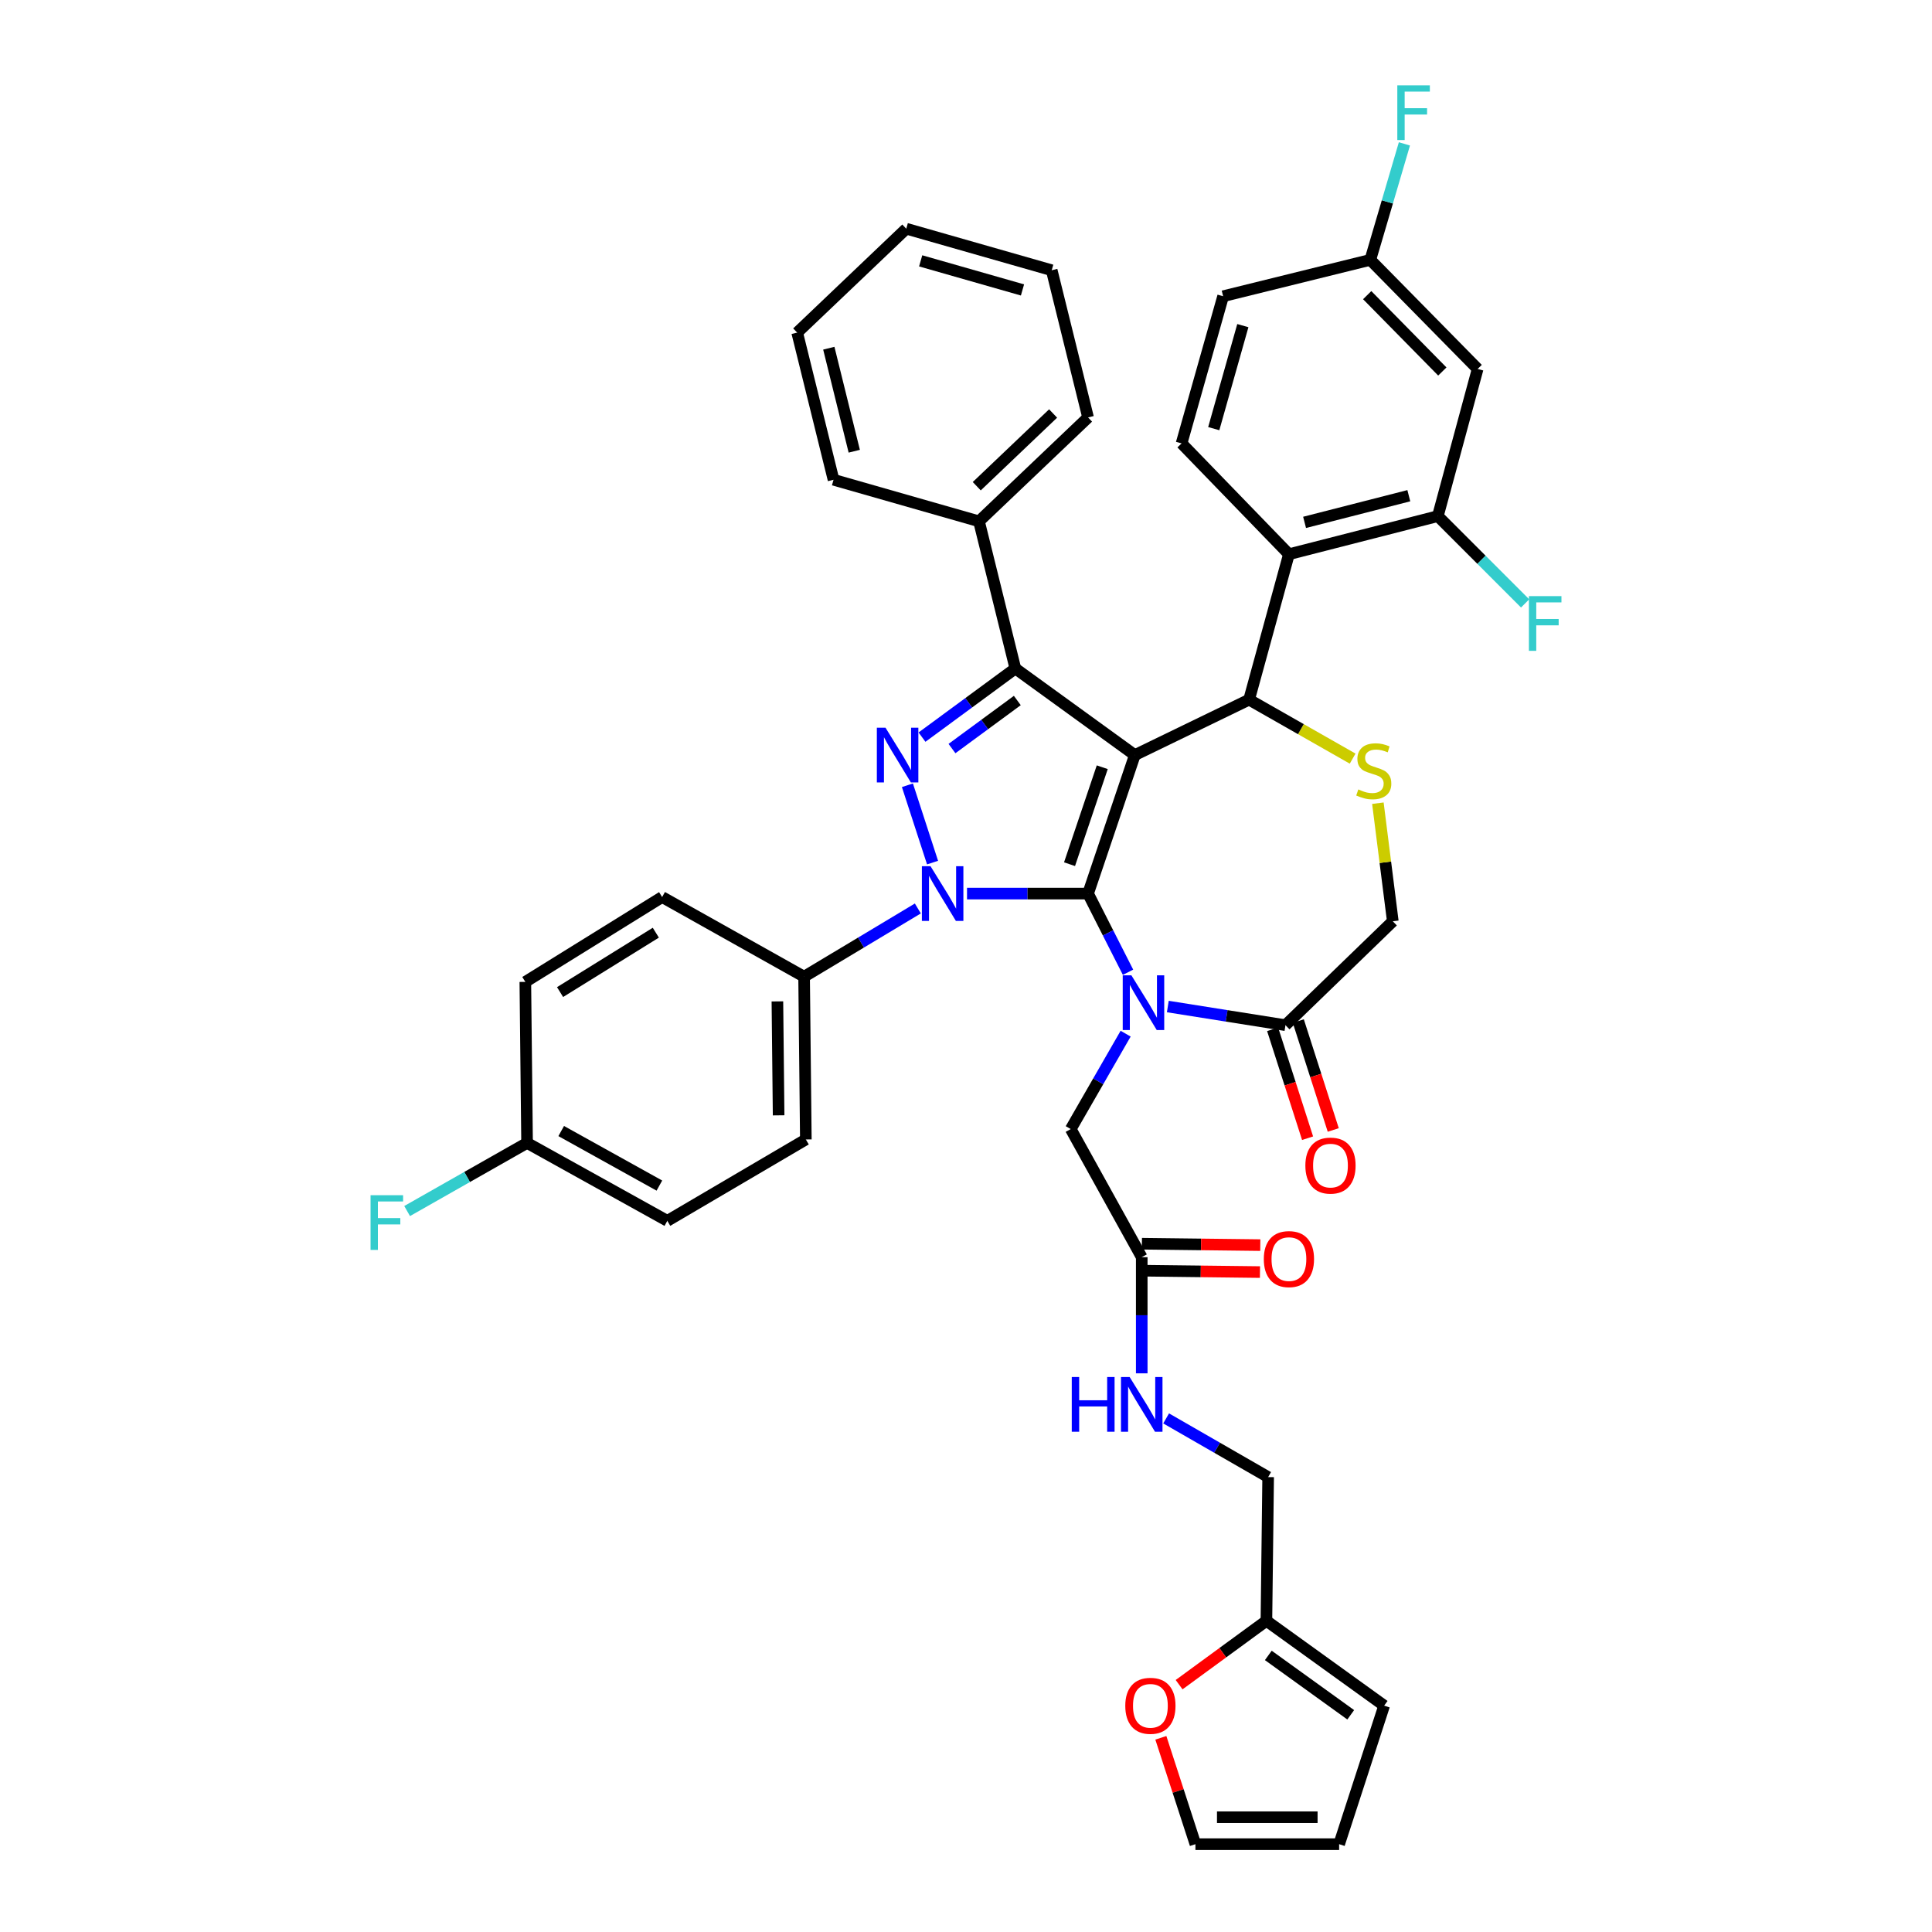 <?xml version='1.0' encoding='iso-8859-1'?>
<svg version='1.1' baseProfile='full'
              xmlns='http://www.w3.org/2000/svg'
                      xmlns:rdkit='http://www.rdkit.org/xml'
                      xmlns:xlink='http://www.w3.org/1999/xlink'
                  xml:space='preserve'
width='1000px' height='1000px' viewBox='0 0 1000 1000'>
<!-- END OF HEADER -->
<rect style='opacity:1.0;fill:#FFFFFF;stroke:none' width='1000' height='1000' x='0' y='0'> </rect>
<path class='bond-0' d='M 475.074,470.217 L 445.638,487.877' style='fill:none;fill-rule:evenodd;stroke:#0000FF;stroke-width:6px;stroke-linecap:butt;stroke-linejoin:miter;stroke-opacity:1' />
<path class='bond-0' d='M 445.638,487.877 L 416.202,505.536' style='fill:none;fill-rule:evenodd;stroke:#000000;stroke-width:6px;stroke-linecap:butt;stroke-linejoin:miter;stroke-opacity:1' />
<path class='bond-1' d='M 500.527,462.52 L 531.854,462.52' style='fill:none;fill-rule:evenodd;stroke:#0000FF;stroke-width:6px;stroke-linecap:butt;stroke-linejoin:miter;stroke-opacity:1' />
<path class='bond-1' d='M 531.854,462.52 L 563.182,462.52' style='fill:none;fill-rule:evenodd;stroke:#000000;stroke-width:6px;stroke-linecap:butt;stroke-linejoin:miter;stroke-opacity:1' />
<path class='bond-2' d='M 482.689,446.476 L 469.677,406.448' style='fill:none;fill-rule:evenodd;stroke:#0000FF;stroke-width:6px;stroke-linecap:butt;stroke-linejoin:miter;stroke-opacity:1' />
<path class='bond-3' d='M 525.539,346.011 L 506.722,269.835' style='fill:none;fill-rule:evenodd;stroke:#000000;stroke-width:6px;stroke-linecap:butt;stroke-linejoin:miter;stroke-opacity:1' />
<path class='bond-4' d='M 525.539,346.011 L 587.38,390.825' style='fill:none;fill-rule:evenodd;stroke:#000000;stroke-width:6px;stroke-linecap:butt;stroke-linejoin:miter;stroke-opacity:1' />
<path class='bond-5' d='M 525.539,346.011 L 501.384,363.774' style='fill:none;fill-rule:evenodd;stroke:#000000;stroke-width:6px;stroke-linecap:butt;stroke-linejoin:miter;stroke-opacity:1' />
<path class='bond-5' d='M 501.384,363.774 L 477.229,381.537' style='fill:none;fill-rule:evenodd;stroke:#0000FF;stroke-width:6px;stroke-linecap:butt;stroke-linejoin:miter;stroke-opacity:1' />
<path class='bond-5' d='M 526.561,362.583 L 509.652,375.017' style='fill:none;fill-rule:evenodd;stroke:#000000;stroke-width:6px;stroke-linecap:butt;stroke-linejoin:miter;stroke-opacity:1' />
<path class='bond-5' d='M 509.652,375.017 L 492.744,387.451' style='fill:none;fill-rule:evenodd;stroke:#0000FF;stroke-width:6px;stroke-linecap:butt;stroke-linejoin:miter;stroke-opacity:1' />
<path class='bond-6' d='M 655.493,838.928 L 632.898,855.452' style='fill:none;fill-rule:evenodd;stroke:#000000;stroke-width:6px;stroke-linecap:butt;stroke-linejoin:miter;stroke-opacity:1' />
<path class='bond-6' d='M 632.898,855.452 L 610.303,871.976' style='fill:none;fill-rule:evenodd;stroke:#FF0000;stroke-width:6px;stroke-linecap:butt;stroke-linejoin:miter;stroke-opacity:1' />
<path class='bond-7' d='M 655.493,838.928 L 716.434,882.843' style='fill:none;fill-rule:evenodd;stroke:#000000;stroke-width:6px;stroke-linecap:butt;stroke-linejoin:miter;stroke-opacity:1' />
<path class='bond-7' d='M 656.475,856.838 L 699.133,887.578' style='fill:none;fill-rule:evenodd;stroke:#000000;stroke-width:6px;stroke-linecap:butt;stroke-linejoin:miter;stroke-opacity:1' />
<path class='bond-8' d='M 655.493,838.928 L 656.392,764.543' style='fill:none;fill-rule:evenodd;stroke:#000000;stroke-width:6px;stroke-linecap:butt;stroke-linejoin:miter;stroke-opacity:1' />
<path class='bond-9' d='M 587.38,390.825 L 563.182,462.52' style='fill:none;fill-rule:evenodd;stroke:#000000;stroke-width:6px;stroke-linecap:butt;stroke-linejoin:miter;stroke-opacity:1' />
<path class='bond-9' d='M 570.527,397.117 L 553.588,447.303' style='fill:none;fill-rule:evenodd;stroke:#000000;stroke-width:6px;stroke-linecap:butt;stroke-linejoin:miter;stroke-opacity:1' />
<path class='bond-10' d='M 587.38,390.825 L 646.53,362.146' style='fill:none;fill-rule:evenodd;stroke:#000000;stroke-width:6px;stroke-linecap:butt;stroke-linejoin:miter;stroke-opacity:1' />
<path class='bond-11' d='M 563.182,462.52 L 573.523,482.879' style='fill:none;fill-rule:evenodd;stroke:#000000;stroke-width:6px;stroke-linecap:butt;stroke-linejoin:miter;stroke-opacity:1' />
<path class='bond-11' d='M 573.523,482.879 L 583.864,503.237' style='fill:none;fill-rule:evenodd;stroke:#0000FF;stroke-width:6px;stroke-linecap:butt;stroke-linejoin:miter;stroke-opacity:1' />
<path class='bond-12' d='M 604.462,520.978 L 634.908,525.806' style='fill:none;fill-rule:evenodd;stroke:#0000FF;stroke-width:6px;stroke-linecap:butt;stroke-linejoin:miter;stroke-opacity:1' />
<path class='bond-12' d='M 634.908,525.806 L 665.355,530.633' style='fill:none;fill-rule:evenodd;stroke:#000000;stroke-width:6px;stroke-linecap:butt;stroke-linejoin:miter;stroke-opacity:1' />
<path class='bond-13' d='M 582.628,535.027 L 568.424,559.715' style='fill:none;fill-rule:evenodd;stroke:#0000FF;stroke-width:6px;stroke-linecap:butt;stroke-linejoin:miter;stroke-opacity:1' />
<path class='bond-13' d='M 568.424,559.715 L 554.219,584.402' style='fill:none;fill-rule:evenodd;stroke:#000000;stroke-width:6px;stroke-linecap:butt;stroke-linejoin:miter;stroke-opacity:1' />
<path class='bond-14' d='M 665.355,530.633 L 720.915,476.856' style='fill:none;fill-rule:evenodd;stroke:#000000;stroke-width:6px;stroke-linecap:butt;stroke-linejoin:miter;stroke-opacity:1' />
<path class='bond-15' d='M 658.711,532.766 L 667.756,560.95' style='fill:none;fill-rule:evenodd;stroke:#000000;stroke-width:6px;stroke-linecap:butt;stroke-linejoin:miter;stroke-opacity:1' />
<path class='bond-15' d='M 667.756,560.95 L 676.802,589.134' style='fill:none;fill-rule:evenodd;stroke:#FF0000;stroke-width:6px;stroke-linecap:butt;stroke-linejoin:miter;stroke-opacity:1' />
<path class='bond-15' d='M 671.999,528.501 L 681.045,556.685' style='fill:none;fill-rule:evenodd;stroke:#000000;stroke-width:6px;stroke-linecap:butt;stroke-linejoin:miter;stroke-opacity:1' />
<path class='bond-15' d='M 681.045,556.685 L 690.09,584.869' style='fill:none;fill-rule:evenodd;stroke:#FF0000;stroke-width:6px;stroke-linecap:butt;stroke-linejoin:miter;stroke-opacity:1' />
<path class='bond-16' d='M 720.915,476.856 L 717.052,446.295' style='fill:none;fill-rule:evenodd;stroke:#000000;stroke-width:6px;stroke-linecap:butt;stroke-linejoin:miter;stroke-opacity:1' />
<path class='bond-16' d='M 717.052,446.295 L 713.19,415.734' style='fill:none;fill-rule:evenodd;stroke:#CCCC00;stroke-width:6px;stroke-linecap:butt;stroke-linejoin:miter;stroke-opacity:1' />
<path class='bond-17' d='M 700.124,392.662 L 673.327,377.404' style='fill:none;fill-rule:evenodd;stroke:#CCCC00;stroke-width:6px;stroke-linecap:butt;stroke-linejoin:miter;stroke-opacity:1' />
<path class='bond-17' d='M 673.327,377.404 L 646.53,362.146' style='fill:none;fill-rule:evenodd;stroke:#000000;stroke-width:6px;stroke-linecap:butt;stroke-linejoin:miter;stroke-opacity:1' />
<path class='bond-18' d='M 646.53,362.146 L 667.146,286.861' style='fill:none;fill-rule:evenodd;stroke:#000000;stroke-width:6px;stroke-linecap:butt;stroke-linejoin:miter;stroke-opacity:1' />
<path class='bond-19' d='M 554.219,584.402 L 590.962,650.724' style='fill:none;fill-rule:evenodd;stroke:#000000;stroke-width:6px;stroke-linecap:butt;stroke-linejoin:miter;stroke-opacity:1' />
<path class='bond-20' d='M 590.879,657.702 L 621.519,658.063' style='fill:none;fill-rule:evenodd;stroke:#000000;stroke-width:6px;stroke-linecap:butt;stroke-linejoin:miter;stroke-opacity:1' />
<path class='bond-20' d='M 621.519,658.063 L 652.159,658.425' style='fill:none;fill-rule:evenodd;stroke:#FF0000;stroke-width:6px;stroke-linecap:butt;stroke-linejoin:miter;stroke-opacity:1' />
<path class='bond-20' d='M 591.044,643.747 L 621.684,644.108' style='fill:none;fill-rule:evenodd;stroke:#000000;stroke-width:6px;stroke-linecap:butt;stroke-linejoin:miter;stroke-opacity:1' />
<path class='bond-20' d='M 621.684,644.108 L 652.324,644.47' style='fill:none;fill-rule:evenodd;stroke:#FF0000;stroke-width:6px;stroke-linecap:butt;stroke-linejoin:miter;stroke-opacity:1' />
<path class='bond-21' d='M 590.962,650.724 L 590.962,680.78' style='fill:none;fill-rule:evenodd;stroke:#000000;stroke-width:6px;stroke-linecap:butt;stroke-linejoin:miter;stroke-opacity:1' />
<path class='bond-21' d='M 590.962,680.78 L 590.962,710.836' style='fill:none;fill-rule:evenodd;stroke:#0000FF;stroke-width:6px;stroke-linecap:butt;stroke-linejoin:miter;stroke-opacity:1' />
<path class='bond-22' d='M 603.589,734.165 L 629.991,749.354' style='fill:none;fill-rule:evenodd;stroke:#0000FF;stroke-width:6px;stroke-linecap:butt;stroke-linejoin:miter;stroke-opacity:1' />
<path class='bond-22' d='M 629.991,749.354 L 656.392,764.543' style='fill:none;fill-rule:evenodd;stroke:#000000;stroke-width:6px;stroke-linecap:butt;stroke-linejoin:miter;stroke-opacity:1' />
<path class='bond-23' d='M 600.854,899.488 L 609.802,927.017' style='fill:none;fill-rule:evenodd;stroke:#FF0000;stroke-width:6px;stroke-linecap:butt;stroke-linejoin:miter;stroke-opacity:1' />
<path class='bond-23' d='M 609.802,927.017 L 618.75,954.545' style='fill:none;fill-rule:evenodd;stroke:#000000;stroke-width:6px;stroke-linecap:butt;stroke-linejoin:miter;stroke-opacity:1' />
<path class='bond-24' d='M 716.434,882.843 L 693.135,954.545' style='fill:none;fill-rule:evenodd;stroke:#000000;stroke-width:6px;stroke-linecap:butt;stroke-linejoin:miter;stroke-opacity:1' />
<path class='bond-25' d='M 618.75,954.545 L 693.135,954.545' style='fill:none;fill-rule:evenodd;stroke:#000000;stroke-width:6px;stroke-linecap:butt;stroke-linejoin:miter;stroke-opacity:1' />
<path class='bond-25' d='M 629.908,940.589 L 681.977,940.589' style='fill:none;fill-rule:evenodd;stroke:#000000;stroke-width:6px;stroke-linecap:butt;stroke-linejoin:miter;stroke-opacity:1' />
<path class='bond-26' d='M 744.222,267.145 L 667.146,286.861' style='fill:none;fill-rule:evenodd;stroke:#000000;stroke-width:6px;stroke-linecap:butt;stroke-linejoin:miter;stroke-opacity:1' />
<path class='bond-26' d='M 729.202,256.582 L 675.249,270.383' style='fill:none;fill-rule:evenodd;stroke:#000000;stroke-width:6px;stroke-linecap:butt;stroke-linejoin:miter;stroke-opacity:1' />
<path class='bond-27' d='M 744.222,267.145 L 764.83,190.968' style='fill:none;fill-rule:evenodd;stroke:#000000;stroke-width:6px;stroke-linecap:butt;stroke-linejoin:miter;stroke-opacity:1' />
<path class='bond-28' d='M 744.222,267.145 L 766.809,289.736' style='fill:none;fill-rule:evenodd;stroke:#000000;stroke-width:6px;stroke-linecap:butt;stroke-linejoin:miter;stroke-opacity:1' />
<path class='bond-28' d='M 766.809,289.736 L 789.397,312.327' style='fill:none;fill-rule:evenodd;stroke:#33CCCC;stroke-width:6px;stroke-linecap:butt;stroke-linejoin:miter;stroke-opacity:1' />
<path class='bond-29' d='M 667.146,286.861 L 611.578,229.502' style='fill:none;fill-rule:evenodd;stroke:#000000;stroke-width:6px;stroke-linecap:butt;stroke-linejoin:miter;stroke-opacity:1' />
<path class='bond-30' d='M 764.83,190.968 L 709.27,134.509' style='fill:none;fill-rule:evenodd;stroke:#000000;stroke-width:6px;stroke-linecap:butt;stroke-linejoin:miter;stroke-opacity:1' />
<path class='bond-30' d='M 746.549,192.288 L 707.656,152.767' style='fill:none;fill-rule:evenodd;stroke:#000000;stroke-width:6px;stroke-linecap:butt;stroke-linejoin:miter;stroke-opacity:1' />
<path class='bond-31' d='M 416.202,505.536 L 417.102,589.783' style='fill:none;fill-rule:evenodd;stroke:#000000;stroke-width:6px;stroke-linecap:butt;stroke-linejoin:miter;stroke-opacity:1' />
<path class='bond-31' d='M 402.382,518.322 L 403.012,577.295' style='fill:none;fill-rule:evenodd;stroke:#000000;stroke-width:6px;stroke-linecap:butt;stroke-linejoin:miter;stroke-opacity:1' />
<path class='bond-32' d='M 416.202,505.536 L 342.716,464.311' style='fill:none;fill-rule:evenodd;stroke:#000000;stroke-width:6px;stroke-linecap:butt;stroke-linejoin:miter;stroke-opacity:1' />
<path class='bond-33' d='M 272.812,591.574 L 345.407,631.907' style='fill:none;fill-rule:evenodd;stroke:#000000;stroke-width:6px;stroke-linecap:butt;stroke-linejoin:miter;stroke-opacity:1' />
<path class='bond-33' d='M 290.48,585.425 L 341.296,613.657' style='fill:none;fill-rule:evenodd;stroke:#000000;stroke-width:6px;stroke-linecap:butt;stroke-linejoin:miter;stroke-opacity:1' />
<path class='bond-34' d='M 272.812,591.574 L 241.769,609.203' style='fill:none;fill-rule:evenodd;stroke:#000000;stroke-width:6px;stroke-linecap:butt;stroke-linejoin:miter;stroke-opacity:1' />
<path class='bond-34' d='M 241.769,609.203 L 210.725,626.832' style='fill:none;fill-rule:evenodd;stroke:#33CCCC;stroke-width:6px;stroke-linecap:butt;stroke-linejoin:miter;stroke-opacity:1' />
<path class='bond-35' d='M 272.812,591.574 L 271.913,508.226' style='fill:none;fill-rule:evenodd;stroke:#000000;stroke-width:6px;stroke-linecap:butt;stroke-linejoin:miter;stroke-opacity:1' />
<path class='bond-36' d='M 506.722,269.835 L 563.182,216.066' style='fill:none;fill-rule:evenodd;stroke:#000000;stroke-width:6px;stroke-linecap:butt;stroke-linejoin:miter;stroke-opacity:1' />
<path class='bond-36' d='M 505.566,251.663 L 545.088,214.025' style='fill:none;fill-rule:evenodd;stroke:#000000;stroke-width:6px;stroke-linecap:butt;stroke-linejoin:miter;stroke-opacity:1' />
<path class='bond-37' d='M 506.722,269.835 L 431.437,248.327' style='fill:none;fill-rule:evenodd;stroke:#000000;stroke-width:6px;stroke-linecap:butt;stroke-linejoin:miter;stroke-opacity:1' />
<path class='bond-38' d='M 563.182,216.066 L 544.364,139.882' style='fill:none;fill-rule:evenodd;stroke:#000000;stroke-width:6px;stroke-linecap:butt;stroke-linejoin:miter;stroke-opacity:1' />
<path class='bond-39' d='M 431.437,248.327 L 412.62,172.151' style='fill:none;fill-rule:evenodd;stroke:#000000;stroke-width:6px;stroke-linecap:butt;stroke-linejoin:miter;stroke-opacity:1' />
<path class='bond-39' d='M 442.164,233.554 L 428.991,180.231' style='fill:none;fill-rule:evenodd;stroke:#000000;stroke-width:6px;stroke-linecap:butt;stroke-linejoin:miter;stroke-opacity:1' />
<path class='bond-40' d='M 544.364,139.882 L 469.08,118.374' style='fill:none;fill-rule:evenodd;stroke:#000000;stroke-width:6px;stroke-linecap:butt;stroke-linejoin:miter;stroke-opacity:1' />
<path class='bond-40' d='M 529.238,150.075 L 476.539,135.019' style='fill:none;fill-rule:evenodd;stroke:#000000;stroke-width:6px;stroke-linecap:butt;stroke-linejoin:miter;stroke-opacity:1' />
<path class='bond-41' d='M 412.62,172.151 L 469.08,118.374' style='fill:none;fill-rule:evenodd;stroke:#000000;stroke-width:6px;stroke-linecap:butt;stroke-linejoin:miter;stroke-opacity:1' />
<path class='bond-42' d='M 417.102,589.783 L 345.407,631.907' style='fill:none;fill-rule:evenodd;stroke:#000000;stroke-width:6px;stroke-linecap:butt;stroke-linejoin:miter;stroke-opacity:1' />
<path class='bond-43' d='M 342.716,464.311 L 271.913,508.226' style='fill:none;fill-rule:evenodd;stroke:#000000;stroke-width:6px;stroke-linecap:butt;stroke-linejoin:miter;stroke-opacity:1' />
<path class='bond-43' d='M 339.452,482.759 L 289.89,513.499' style='fill:none;fill-rule:evenodd;stroke:#000000;stroke-width:6px;stroke-linecap:butt;stroke-linejoin:miter;stroke-opacity:1' />
<path class='bond-44' d='M 611.578,229.502 L 633.086,153.326' style='fill:none;fill-rule:evenodd;stroke:#000000;stroke-width:6px;stroke-linecap:butt;stroke-linejoin:miter;stroke-opacity:1' />
<path class='bond-44' d='M 628.235,221.868 L 643.29,168.545' style='fill:none;fill-rule:evenodd;stroke:#000000;stroke-width:6px;stroke-linecap:butt;stroke-linejoin:miter;stroke-opacity:1' />
<path class='bond-45' d='M 709.27,134.509 L 633.086,153.326' style='fill:none;fill-rule:evenodd;stroke:#000000;stroke-width:6px;stroke-linecap:butt;stroke-linejoin:miter;stroke-opacity:1' />
<path class='bond-46' d='M 709.27,134.509 L 718.096,104.489' style='fill:none;fill-rule:evenodd;stroke:#000000;stroke-width:6px;stroke-linecap:butt;stroke-linejoin:miter;stroke-opacity:1' />
<path class='bond-46' d='M 718.096,104.489 L 726.922,74.47' style='fill:none;fill-rule:evenodd;stroke:#33CCCC;stroke-width:6px;stroke-linecap:butt;stroke-linejoin:miter;stroke-opacity:1' />
<path  class='atom-0' d='M 481.645 448.36
L 490.925 463.36
Q 491.845 464.84, 493.325 467.52
Q 494.805 470.2, 494.885 470.36
L 494.885 448.36
L 498.645 448.36
L 498.645 476.68
L 494.765 476.68
L 484.805 460.28
Q 483.645 458.36, 482.405 456.16
Q 481.205 453.96, 480.845 453.28
L 480.845 476.68
L 477.165 476.68
L 477.165 448.36
L 481.645 448.36
' fill='#0000FF'/>
<path  class='atom-2' d='M 458.338 376.665
L 467.618 391.665
Q 468.538 393.145, 470.018 395.825
Q 471.498 398.505, 471.578 398.665
L 471.578 376.665
L 475.338 376.665
L 475.338 404.985
L 471.458 404.985
L 461.498 388.585
Q 460.338 386.665, 459.098 384.465
Q 457.898 382.265, 457.538 381.585
L 457.538 404.985
L 453.858 404.985
L 453.858 376.665
L 458.338 376.665
' fill='#0000FF'/>
<path  class='atom-6' d='M 585.601 504.82
L 594.881 519.82
Q 595.801 521.3, 597.281 523.98
Q 598.761 526.66, 598.841 526.82
L 598.841 504.82
L 602.601 504.82
L 602.601 533.14
L 598.721 533.14
L 588.761 516.74
Q 587.601 514.82, 586.361 512.62
Q 585.161 510.42, 584.801 509.74
L 584.801 533.14
L 581.121 533.14
L 581.121 504.82
L 585.601 504.82
' fill='#0000FF'/>
<path  class='atom-9' d='M 703.061 408.609
Q 703.381 408.729, 704.701 409.289
Q 706.021 409.849, 707.461 410.209
Q 708.941 410.529, 710.381 410.529
Q 713.061 410.529, 714.621 409.249
Q 716.181 407.929, 716.181 405.649
Q 716.181 404.089, 715.381 403.129
Q 714.621 402.169, 713.421 401.649
Q 712.221 401.129, 710.221 400.529
Q 707.701 399.769, 706.181 399.049
Q 704.701 398.329, 703.621 396.809
Q 702.581 395.289, 702.581 392.729
Q 702.581 389.169, 704.981 386.969
Q 707.421 384.769, 712.221 384.769
Q 715.501 384.769, 719.221 386.329
L 718.301 389.409
Q 714.901 388.009, 712.341 388.009
Q 709.581 388.009, 708.061 389.169
Q 706.541 390.289, 706.581 392.249
Q 706.581 393.769, 707.341 394.689
Q 708.141 395.609, 709.261 396.129
Q 710.421 396.649, 712.341 397.249
Q 714.901 398.049, 716.421 398.849
Q 717.941 399.649, 719.021 401.289
Q 720.141 402.889, 720.141 405.649
Q 720.141 409.569, 717.501 411.689
Q 714.901 413.769, 710.541 413.769
Q 708.021 413.769, 706.101 413.209
Q 704.221 412.689, 701.981 411.769
L 703.061 408.609
' fill='#CCCC00'/>
<path  class='atom-11' d='M 675.654 603.307
Q 675.654 596.507, 679.014 592.707
Q 682.374 588.907, 688.654 588.907
Q 694.934 588.907, 698.294 592.707
Q 701.654 596.507, 701.654 603.307
Q 701.654 610.187, 698.254 614.107
Q 694.854 617.987, 688.654 617.987
Q 682.414 617.987, 679.014 614.107
Q 675.654 610.227, 675.654 603.307
M 688.654 614.787
Q 692.974 614.787, 695.294 611.907
Q 697.654 608.987, 697.654 603.307
Q 697.654 597.747, 695.294 594.947
Q 692.974 592.107, 688.654 592.107
Q 684.334 592.107, 681.974 594.907
Q 679.654 597.707, 679.654 603.307
Q 679.654 609.027, 681.974 611.907
Q 684.334 614.787, 688.654 614.787
' fill='#FF0000'/>
<path  class='atom-14' d='M 654.146 651.704
Q 654.146 644.904, 657.506 641.104
Q 660.866 637.304, 667.146 637.304
Q 673.426 637.304, 676.786 641.104
Q 680.146 644.904, 680.146 651.704
Q 680.146 658.584, 676.746 662.504
Q 673.346 666.384, 667.146 666.384
Q 660.906 666.384, 657.506 662.504
Q 654.146 658.624, 654.146 651.704
M 667.146 663.184
Q 671.466 663.184, 673.786 660.304
Q 676.146 657.384, 676.146 651.704
Q 676.146 646.144, 673.786 643.344
Q 671.466 640.504, 667.146 640.504
Q 662.826 640.504, 660.466 643.304
Q 658.146 646.104, 658.146 651.704
Q 658.146 657.424, 660.466 660.304
Q 662.826 663.184, 667.146 663.184
' fill='#FF0000'/>
<path  class='atom-15' d='M 554.742 712.74
L 558.582 712.74
L 558.582 724.78
L 573.062 724.78
L 573.062 712.74
L 576.902 712.74
L 576.902 741.06
L 573.062 741.06
L 573.062 727.98
L 558.582 727.98
L 558.582 741.06
L 554.742 741.06
L 554.742 712.74
' fill='#0000FF'/>
<path  class='atom-15' d='M 584.702 712.74
L 593.982 727.74
Q 594.902 729.22, 596.382 731.9
Q 597.862 734.58, 597.942 734.74
L 597.942 712.74
L 601.702 712.74
L 601.702 741.06
L 597.822 741.06
L 587.862 724.66
Q 586.702 722.74, 585.462 720.54
Q 584.262 718.34, 583.902 717.66
L 583.902 741.06
L 580.222 741.06
L 580.222 712.74
L 584.702 712.74
' fill='#0000FF'/>
<path  class='atom-16' d='M 582.443 882.923
Q 582.443 876.123, 585.803 872.323
Q 589.163 868.523, 595.443 868.523
Q 601.723 868.523, 605.083 872.323
Q 608.443 876.123, 608.443 882.923
Q 608.443 889.803, 605.043 893.723
Q 601.643 897.603, 595.443 897.603
Q 589.203 897.603, 585.803 893.723
Q 582.443 889.843, 582.443 882.923
M 595.443 894.403
Q 599.763 894.403, 602.083 891.523
Q 604.443 888.603, 604.443 882.923
Q 604.443 877.363, 602.083 874.563
Q 599.763 871.723, 595.443 871.723
Q 591.123 871.723, 588.763 874.523
Q 586.443 877.323, 586.443 882.923
Q 586.443 888.643, 588.763 891.523
Q 591.123 894.403, 595.443 894.403
' fill='#FF0000'/>
<path  class='atom-30' d='M 191.798 618.639
L 208.638 618.639
L 208.638 621.879
L 195.598 621.879
L 195.598 630.479
L 207.198 630.479
L 207.198 633.759
L 195.598 633.759
L 195.598 646.959
L 191.798 646.959
L 191.798 618.639
' fill='#33CCCC'/>
<path  class='atom-37' d='M 791.362 308.553
L 808.202 308.553
L 808.202 311.793
L 795.162 311.793
L 795.162 320.393
L 806.762 320.393
L 806.762 323.673
L 795.162 323.673
L 795.162 336.873
L 791.362 336.873
L 791.362 308.553
' fill='#33CCCC'/>
<path  class='atom-39' d='M 723.249 44.165
L 740.089 44.165
L 740.089 47.405
L 727.049 47.405
L 727.049 56.005
L 738.649 56.005
L 738.649 59.285
L 727.049 59.285
L 727.049 72.485
L 723.249 72.485
L 723.249 44.165
' fill='#33CCCC'/>
</svg>
